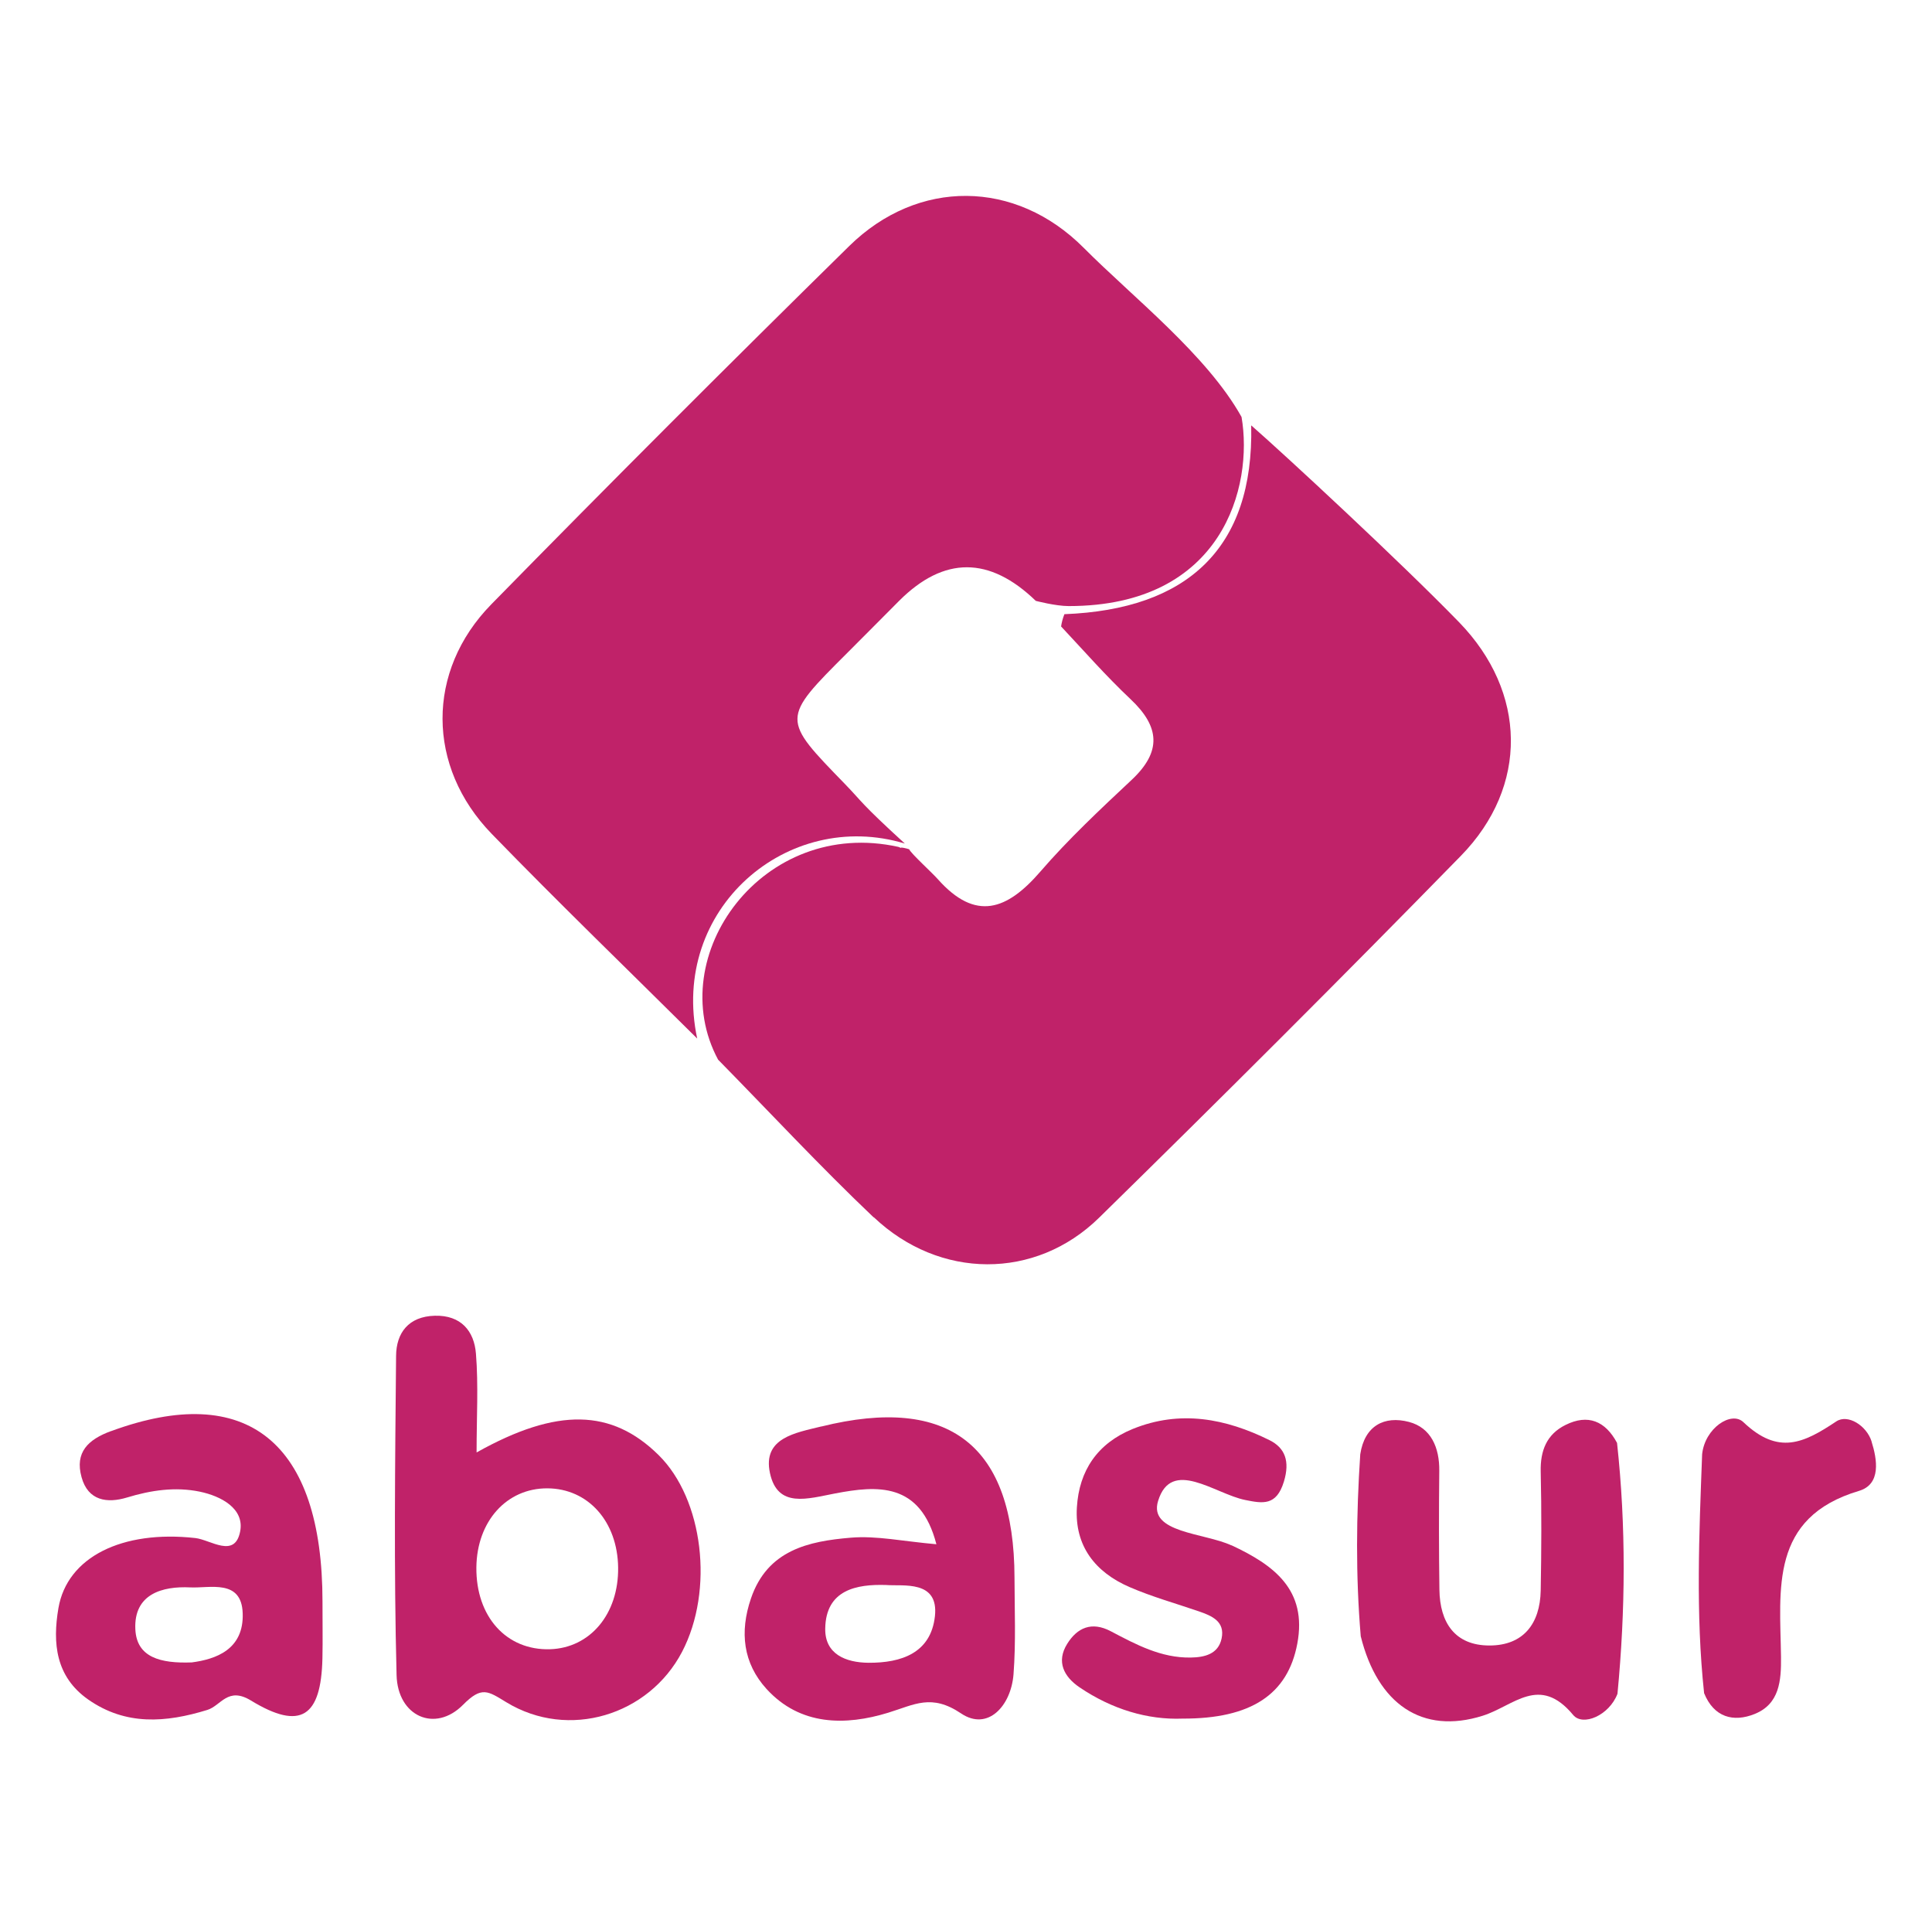 <svg xmlns="http://www.w3.org/2000/svg" id="Capa_1" data-name="Capa 1" viewBox="0 0 274.08 271.92"><defs><style> .cls-1 { fill: #c02269; stroke-width: 0px; } </style></defs><path class="cls-1" d="M174.69,219.18c-3.85-1.79-11.8-1.76-10.4-6.3,1.89-6.14,8.04-1.01,12.35-.14,2.48.5,4.44.88,5.5-2.61.88-2.9.15-4.78-2.04-5.87-6.2-3.07-12.67-4.33-19.41-1.59-5,2.04-7.61,5.91-7.92,11.13-.33,5.46,2.61,9.19,7.46,11.29,3.18,1.38,6.56,2.32,9.85,3.45,1.86.64,3.73,1.44,3.22,3.85-.47,2.22-2.42,2.67-4.39,2.7-4.2.07-7.78-1.86-11.33-3.73-2.72-1.43-4.76-.5-6.18,1.78-1.59,2.54-.47,4.68,1.77,6.19,4.57,3.09,9.64,4.62,14.6,4.42,9.71.03,14.92-3.43,16.27-10.63,1.43-7.63-3.3-11.14-9.35-13.96Z"></path><path class="cls-1" d="M265.51,204.44c-.71-2.25-3.37-3.93-5.01-2.84-4.59,3.06-8.2,4.84-13.18.1-1.72-1.63-5.46.85-5.85,4.55-.42,11.3-.93,22.6.28,33.89,0,0,0,0,0,0,0,0,0,0,0,0,1.39,3.43,4.16,4.17,7.18,2.95,3.52-1.42,3.77-4.72,3.73-8.11-.13-9.58-1.64-19.75,11.07-23.53,3.15-.94,2.58-4.45,1.77-7.01Z"></path><path class="cls-1" d="M229.4,204.65s0,0,0,0c-1.65-3.1-4.12-4.14-7.31-2.55-2.67,1.32-3.59,3.64-3.52,6.62.13,5.62.1,11.24,0,16.86-.09,4.7-2.45,7.8-7.27,7.8-4.91,0-7.04-3.26-7.1-7.91-.08-5.62-.08-11.24-.02-16.86.04-3.29-1.17-6.12-4.3-6.94-3.48-.91-6.29.52-6.91,4.59-.57,8.61-.66,17.21.07,25.81,0,0,0,0,0,0,0,0,0,0,0,0,2.39,9.61,8.69,13.99,17.31,11.27,4.41-1.39,8.03-5.88,12.83-.1,1.36,1.64,5.1.08,6.28-3.01,1.14-11.86,1.23-23.72-.06-35.58,0,0,0,0,0,0Z"></path><path class="cls-1" d="M123.96,172.64c9.32,8.84,22.92,8.93,31.96.07,17.28-16.93,34.41-34.02,51.32-51.32,9.65-9.87,9.36-23.25-.25-33.14-8.24-8.48-24.66-23.7-29.49-27.92.39,17.47-9.09,26.11-26.5,26.78-.25.63-.39,1.21-.47,1.74,3.25,3.47,6.39,7.05,9.84,10.3,4.17,3.92,4.46,7.44.17,11.46-4.47,4.19-8.97,8.4-12.97,13.03-4.7,5.43-9.16,7.1-14.53,1.05-.82-.93-3.73-3.56-4.07-4.24-.24-.08-.48-.14-.73-.19-1.03-.19.21.26-.77-.14-19.26-4.28-33.5,15.46-25.6,30.17,7.34,7.47,14.48,15.16,22.07,22.37Z"></path><path class="cls-1" d="M67.61,205.98c0-4.98.27-9.5-.09-13.98-.25-3.22-2.12-5.49-5.84-5.39-3.72.1-5.47,2.43-5.49,5.71-.14,15.09-.32,30.18.07,45.26.15,5.86,5.46,8.21,9.42,4.22,2.67-2.7,3.53-1.96,6.17-.36,8.81,5.35,20.19,1.86,24.91-7.16,4.57-8.74,3.02-21.67-3.34-27.92-6.63-6.52-14.34-6.78-25.79-.37ZM78.04,233.91c-6.2.19-10.53-4.62-10.46-11.61.07-6.54,4.3-11.24,10.08-11.21,5.78.03,9.95,4.71,10.03,11.24.08,6.57-3.96,11.4-9.66,11.58Z"></path><path class="cls-1" d="M116.53,202.31c-3.67.91-8.38,1.61-7.3,6.62,1.09,5.05,5.36,3.62,9.27,2.88,5.91-1.12,12.05-1.66,14.34,7.21-4.73-.41-8.49-1.24-12.15-.93-5.97.5-11.82,1.74-14.16,8.63-1.62,4.75-1.11,9.17,2.21,12.82,4.79,5.26,11.24,5.22,17.24,3.38,3.76-1.15,6.15-2.74,10.37.1,3.78,2.54,7.08-1.07,7.43-5.55.35-4.55.15-9.15.14-13.73-.04-18.73-9.24-25.92-27.39-21.42ZM132.63,229.24c-.58,5.21-4.76,6.62-9.43,6.59-3.23-.03-6.18-1.23-6.13-4.83.07-5.55,4.48-6.33,8.63-6.2,2.38.2,7.51-.77,6.93,4.45Z"></path><path class="cls-1" d="M15.75,202.97c-3.24,1.19-5.16,3-4.18,6.54.92,3.36,3.65,3.73,6.45,2.88,3.41-1.04,6.87-1.54,10.31-.83,3,.62,6.37,2.38,5.74,5.64-.75,3.89-4.19,1.18-6.37.94-10.34-1.15-18.16,2.67-19.41,9.93-.85,4.97-.4,9.73,4.22,12.97,5.33,3.73,11.02,3.29,16.9,1.48,1.95-.6,2.89-3.35,6.2-1.33,7.05,4.3,9.94,2.31,10.13-5.97.06-2.68,0-5.37.01-8.05,0-22.66-10.74-31.28-30-24.19ZM27.2,235.78c-4.41.16-7.82-.69-8-4.71-.23-5.02,3.86-6.12,7.78-5.93,2.79.14,7.29-1.23,7.45,3.67.18,5.14-3.8,6.52-7.23,6.97Z"></path><path class="cls-1" d="M98.91,147.31c-3.94-18.38,12.8-32.7,29.45-27.67-6.42-5.87-5.95-5.82-8.45-8.4-9.05-9.32-9.14-9.23.32-18.67,2.46-2.45,4.89-4.92,7.35-7.38q9.51-9.48,19.36.03s2.81.74,4.67.74c21.9,0,26.21-17.03,24.52-26.82-4.93-8.82-15.44-17-22.38-23.98-9.69-9.74-23.53-9.84-33.28-.26-17.08,16.78-34.01,33.71-50.77,50.81-9.28,9.47-9.19,23.03.05,32.55,9.55,9.84,19.42,19.37,29.16,29.04Z"></path></svg>